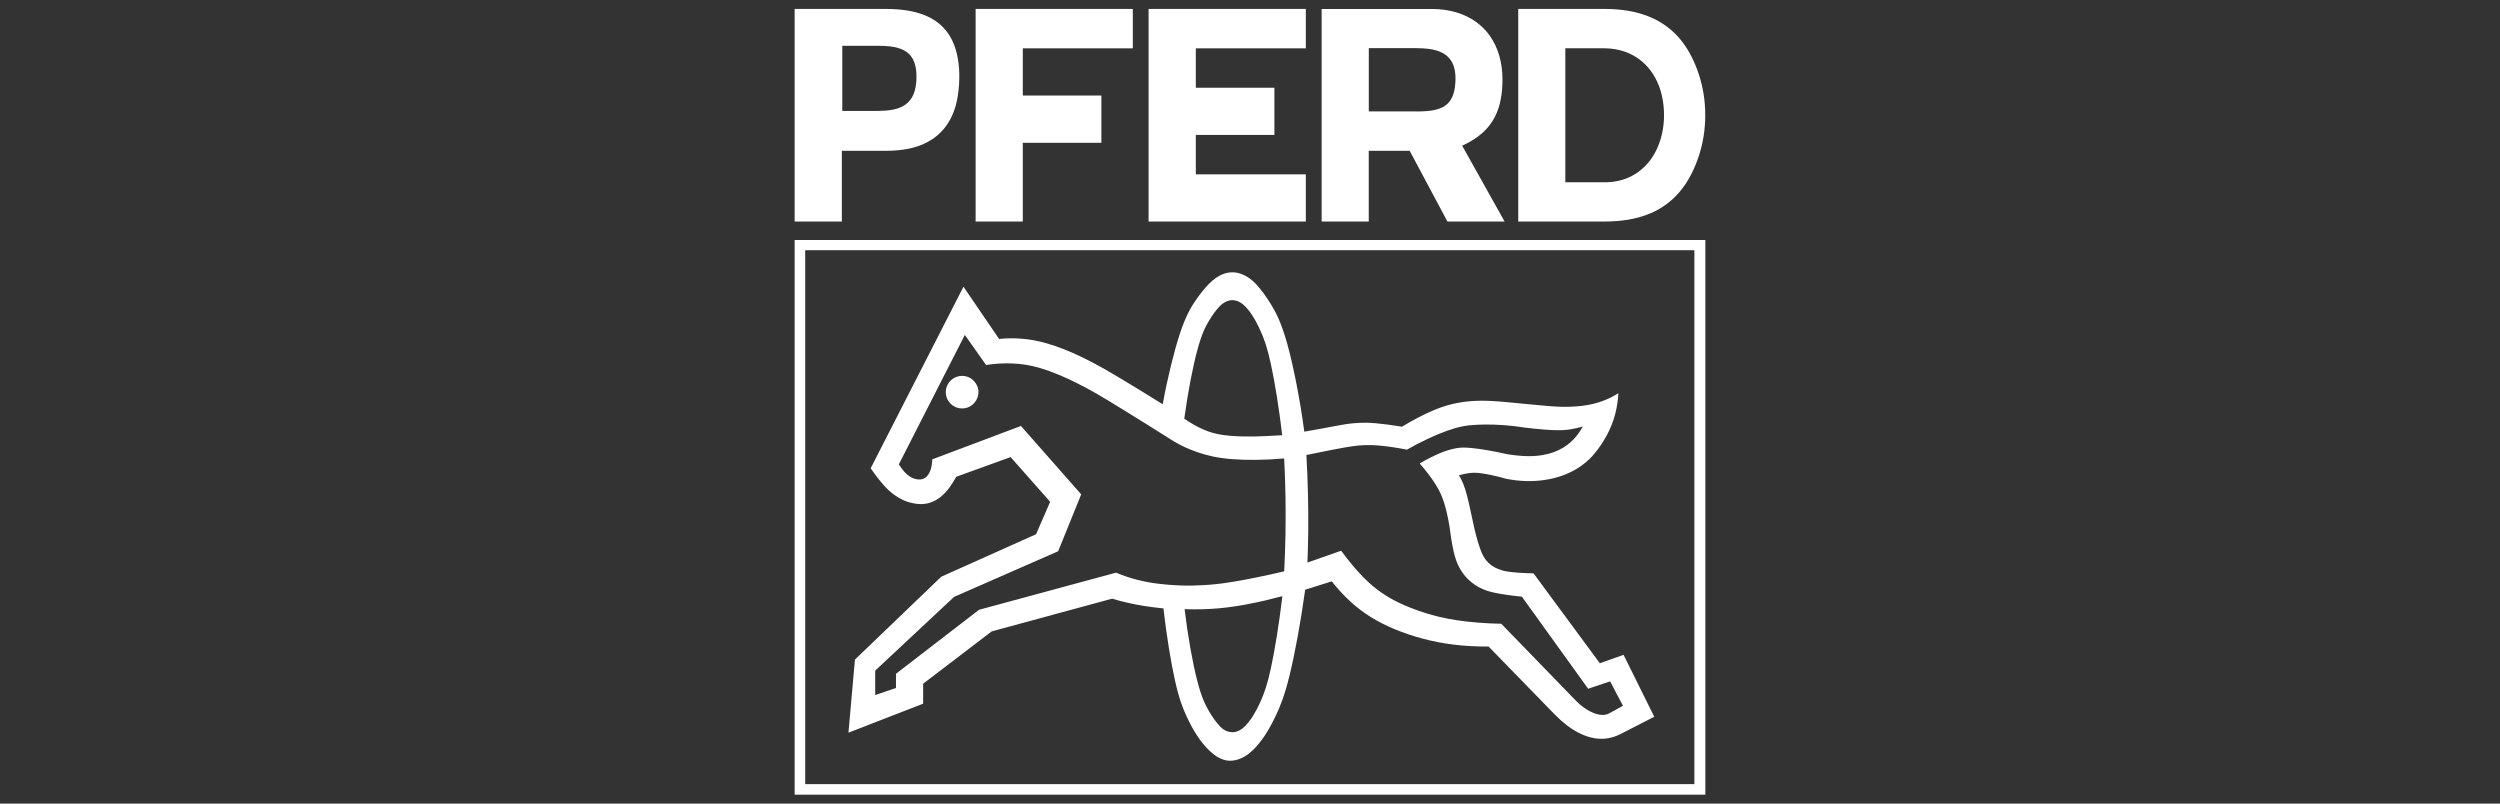<svg width="560" height="180" viewBox="0 0 560 180" fill="none" xmlns="http://www.w3.org/2000/svg">
<rect x="0" y="0" width="560" height="180" fill="#333333" stroke="none"/>
<g clip-path="url(#clip0_1655_7032)">
<path fill-rule="evenodd" clip-rule="evenodd" d="M206.783 157.598V153.149L222.14 141.433L249.11 134.101C250.205 134.433 251.309 134.728 252.487 134.995C253.665 135.262 254.898 135.511 256.26 135.732C257.622 135.943 259.112 136.137 260.612 136.284C261.302 142.409 262.314 148.516 263.235 152.597C264.155 156.686 265.001 158.749 265.793 160.453C266.584 162.157 267.32 163.511 268.075 164.663C268.829 165.814 269.584 166.781 270.43 167.665C270.89 168.144 271.387 168.596 271.82 168.937C272.252 169.287 272.639 169.526 272.998 169.71C273.356 169.895 273.669 170.033 273.973 170.134C274.277 170.235 274.553 170.3 274.819 170.346C275.086 170.392 275.344 170.41 275.657 170.401C275.979 170.401 276.365 170.355 276.761 170.263C277.166 170.18 277.58 170.051 278.012 169.858C278.454 169.664 278.905 169.416 279.383 169.084C279.853 168.752 280.34 168.338 280.791 167.887C281.675 167.002 282.457 166.035 283.267 164.829C284.067 163.622 284.895 162.167 285.806 160.251C286.717 158.335 287.72 155.968 288.88 151.206C290.048 146.444 291.373 139.287 292.358 132.093L298.32 130.224C299.609 131.872 301.044 133.42 302.498 134.755C303.952 136.091 305.433 137.205 307.044 138.209C308.663 139.213 310.411 140.107 312.362 140.917C314.313 141.728 316.448 142.456 318.647 143.045C320.846 143.635 323.1 144.086 325.576 144.39C328.051 144.694 330.747 144.841 333.443 144.823L348.322 160.103C349.187 160.988 350.116 161.807 350.981 162.471C351.846 163.134 352.638 163.631 353.365 164.018C354.101 164.414 354.772 164.69 355.398 164.911C356.024 165.123 356.604 165.271 357.165 165.363C357.717 165.455 358.251 165.492 358.757 165.492C359.263 165.492 359.75 165.446 360.22 165.363C360.698 165.28 361.158 165.16 361.609 165.013C362.06 164.856 362.511 164.672 362.943 164.451L370.553 160.555L363.68 146.683L358.361 148.562L343.51 128.427C341.55 128.4 339.581 128.271 338.301 128.114C337.022 127.958 336.434 127.764 335.937 127.58C335.44 127.396 335.035 127.212 334.685 127.018C334.326 126.816 334.032 126.604 333.756 126.373C333.48 126.143 333.231 125.904 333.011 125.637C332.781 125.369 332.587 125.093 332.403 124.789C332.219 124.485 332.054 124.154 331.906 123.822C331.327 122.367 330.848 120.875 330.305 118.572C329.772 116.278 329.183 113.174 328.612 111.01C328.051 108.845 327.499 107.602 326.799 106.46C327.554 106.248 328.336 106.082 329.091 105.981C329.845 105.879 330.572 105.833 331.952 106.036C333.333 106.229 335.375 106.672 337.372 107.243C338.872 107.547 340.409 107.722 341.89 107.758C343.372 107.795 344.807 107.703 346.123 107.491C347.448 107.289 348.663 106.985 349.776 106.598C350.88 106.22 351.874 105.76 352.776 105.253C353.677 104.746 354.469 104.185 355.186 103.595C355.904 102.996 356.539 102.361 357.11 101.661C358.241 100.307 359.226 98.833 360.008 97.35C360.79 95.867 361.37 94.375 361.784 92.828C362.189 91.28 362.437 89.687 362.511 88.084C361.591 88.664 360.615 89.171 359.594 89.585C358.563 90.009 357.496 90.341 356.272 90.599C355.048 90.857 353.687 91.022 352.316 91.078C350.908 91.17 349.5 91.17 346.758 90.949C344.016 90.728 339.939 90.295 337.068 90.037C334.198 89.788 332.523 89.733 330.968 89.779C329.413 89.825 327.977 89.972 326.441 90.267C324.904 90.562 323.257 91.004 321.15 91.888C319.052 92.772 316.484 94.08 314.046 95.582C311.911 95.222 309.767 94.946 308.175 94.808C306.583 94.67 305.535 94.67 304.614 94.716C303.694 94.753 302.884 94.826 302.185 94.919C301.486 95.001 300.897 95.103 299.728 95.315C298.56 95.526 296.83 95.849 295.468 96.107C294.115 96.356 293.14 96.521 292.165 96.696C291.171 89.272 289.699 81.894 288.355 77.059C287.012 72.232 285.797 69.957 284.665 68.115C283.533 66.273 282.484 64.855 281.288 63.565C280.837 63.105 280.35 62.672 279.871 62.331C279.393 61.99 278.914 61.723 278.463 61.529C278.012 61.336 277.589 61.198 277.194 61.115C276.798 61.032 276.421 60.995 276.043 60.995C275.666 60.995 275.316 61.032 274.939 61.106C274.562 61.179 274.175 61.299 273.752 61.483C273.329 61.658 272.887 61.898 272.39 62.239C271.903 62.579 271.35 63.04 270.854 63.528C269.74 64.67 268.756 65.914 267.707 67.461C266.667 69.009 265.581 70.86 264.293 74.747C263.014 78.634 261.532 84.575 260.447 90.553C256.674 88.195 252.864 85.874 250.297 84.345C247.721 82.816 246.368 82.07 245.199 81.452C244.031 80.835 243.046 80.338 242.053 79.859C239.494 78.634 236.844 77.602 234.599 76.948C232.363 76.294 230.541 76 228.802 75.871C227.072 75.733 225.425 75.751 223.796 75.926L215.819 64.228L195.032 104.885C196.044 106.377 197.158 107.804 198.069 108.808C198.98 109.812 199.688 110.384 200.332 110.853C200.976 111.314 201.565 111.664 202.145 111.94C202.716 112.216 203.277 112.419 203.838 112.566C204.399 112.714 204.952 112.815 205.43 112.87C205.899 112.916 206.286 112.926 206.663 112.907C207.04 112.889 207.408 112.834 207.776 112.751C208.145 112.668 208.503 112.557 208.871 112.401C209.24 112.244 209.608 112.051 209.994 111.811C210.381 111.572 210.776 111.268 211.199 110.872C211.623 110.485 212.083 110.006 212.598 109.315C213.113 108.624 213.693 107.722 214.208 106.791L226.382 102.389L235.234 112.401L232.078 119.668L210.841 129.183L191.508 147.743L190.054 164.119L206.783 157.626M200.7 154.107V150.92L219.306 136.588L250.012 128.271C251.263 128.814 252.552 129.266 253.959 129.662C255.367 130.058 256.886 130.399 258.707 130.656C260.529 130.914 262.655 131.08 264.495 131.145C266.336 131.209 267.881 131.172 269.621 131.071C271.369 130.97 273.31 130.804 276.356 130.297C279.402 129.791 283.552 128.952 287.665 127.976C287.803 125.194 287.895 122.422 287.95 119.64C287.996 116.868 287.996 114.086 287.95 111.268C287.895 108.44 287.803 105.566 287.656 102.692C283.405 103.07 279.117 103.107 275.85 102.84C272.574 102.573 270.329 102.002 268.342 101.329C266.354 100.657 264.642 99.874 263.023 98.916C259.048 96.401 255.064 93.915 252.091 92.082C249.129 90.249 247.187 89.079 245.604 88.167C244.031 87.255 242.816 86.61 241.592 86.002C238.722 84.51 235.713 83.276 233.237 82.521C230.762 81.766 228.811 81.498 226.842 81.415C224.864 81.333 222.858 81.443 220.88 81.756L216.122 75.023L201.335 104.019C201.722 104.608 202.136 105.17 202.495 105.585C202.844 105.99 203.13 106.239 203.387 106.441C203.645 106.644 203.884 106.791 204.105 106.92C204.335 107.049 204.556 107.132 204.777 107.206C204.998 107.279 205.218 107.326 205.402 107.362C205.596 107.39 205.743 107.408 205.89 107.408C206.037 107.408 206.175 107.408 206.313 107.381C206.442 107.362 206.571 107.326 206.7 107.289C206.819 107.252 206.948 107.197 207.059 107.132C207.178 107.068 207.298 106.985 207.408 106.893C207.528 106.8 207.638 106.69 207.749 106.552C207.859 106.414 207.979 106.257 208.089 106.064C208.2 105.87 208.301 105.64 208.411 105.354C208.522 105.069 208.614 104.728 208.687 104.304C208.761 103.881 208.816 103.393 208.825 102.895L228.692 95.416L242.191 110.734L237.028 123.481L213.712 133.705L196.044 150.22V155.691L200.737 154.098M268.93 95.913C270.035 96.448 270.936 96.761 271.811 97C272.694 97.24 273.54 97.396 274.405 97.498C275.27 97.608 276.135 97.673 277.129 97.719C278.123 97.765 279.245 97.802 280.948 97.774C282.65 97.737 284.932 97.636 287.214 97.488C286.515 91.483 285.539 85.496 284.684 81.581C283.837 77.667 283.11 75.825 282.466 74.36C281.813 72.895 281.233 71.799 280.672 70.906C280.11 70.003 279.568 69.294 278.951 68.659C278.749 68.447 278.528 68.244 278.316 68.078C278.095 67.912 277.884 67.774 277.681 67.664C277.479 67.553 277.286 67.47 277.092 67.406C276.908 67.341 276.733 67.305 276.559 67.268C276.393 67.24 276.237 67.231 276.052 67.231C275.868 67.231 275.666 67.249 275.445 67.295C275.224 67.341 274.985 67.415 274.737 67.526C274.488 67.636 274.221 67.784 273.945 67.977C273.678 68.17 273.402 68.401 273.154 68.659C272.344 69.524 271.636 70.492 270.854 71.79C270.062 73.089 269.197 74.719 268.194 78.45C267.191 82.162 266.06 87.974 265.277 93.795C266.51 94.633 267.817 95.388 268.912 95.922M265.351 136.459C266.069 142.492 267.155 148.498 268.148 152.357C269.133 156.226 270.016 157.948 270.817 159.311C271.617 160.674 272.344 161.678 273.172 162.59C273.421 162.867 273.697 163.115 273.955 163.3C274.212 163.493 274.451 163.622 274.681 163.723C274.921 163.825 275.142 163.898 275.372 163.944C275.611 163.99 275.841 164.018 276.043 164.018C276.246 164.018 276.402 164.018 276.559 163.981C276.724 163.954 276.899 163.907 277.074 163.852C277.258 163.788 277.442 163.714 277.644 163.604C277.847 163.493 278.058 163.364 278.279 163.189C278.5 163.014 278.73 162.811 278.951 162.581C279.549 161.964 280.092 161.273 280.653 160.389C281.205 159.505 281.785 158.427 282.438 156.963C283.092 155.498 283.819 153.637 284.684 149.677C285.539 145.707 286.542 139.628 287.251 133.539C285.944 133.889 284.619 134.221 283.386 134.507C282.153 134.792 280.994 135.041 279.88 135.253C278.776 135.474 277.718 135.658 276.614 135.824C275.51 135.99 274.369 136.137 273.182 136.247C271.995 136.358 270.789 136.432 269.473 136.469C268.158 136.505 266.74 136.496 265.333 136.45M300.4 123.334C301.992 125.526 303.749 127.617 305.258 129.174C306.777 130.73 308.056 131.771 309.307 132.646C310.559 133.53 311.782 134.258 313.383 135.022C314.985 135.787 316.963 136.579 319.116 137.261C321.26 137.951 323.579 138.523 326.468 138.955C329.358 139.379 332.817 139.665 336.286 139.72L353.116 157.073C353.585 157.561 354.11 157.994 354.616 158.372C355.122 158.749 355.619 159.053 356.07 159.293C356.521 159.532 356.907 159.698 357.257 159.818C357.606 159.947 357.901 160.021 358.177 160.067C358.453 160.113 358.692 160.14 358.913 160.149C359.134 160.149 359.327 160.14 359.511 160.113C359.695 160.085 359.861 160.039 360.017 159.984C360.174 159.928 360.321 159.864 360.459 159.79L363.542 158.095L360.671 152.624L355.748 154.282L340.906 133.659C338.679 133.438 336.443 133.116 334.961 132.812C333.48 132.508 332.753 132.222 332.146 131.955C331.538 131.688 331.051 131.439 330.572 131.126C330.094 130.813 329.606 130.445 329.164 130.049C328.713 129.643 328.309 129.22 327.931 128.731C327.554 128.243 327.204 127.7 326.855 127.055C326.514 126.41 326.183 125.664 325.842 124.43C325.511 123.196 325.171 121.473 324.941 119.742C324.646 117.31 324.159 114.897 323.616 113.055C323.073 111.222 322.484 109.96 321.564 108.495C320.644 107.031 319.383 105.354 317.993 103.807C319.622 102.867 321.306 102.029 322.631 101.477C323.947 100.933 324.895 100.675 325.796 100.482C326.707 100.288 327.563 100.16 329.532 100.344C331.501 100.528 334.575 101.044 337.602 101.735C339.185 102.002 340.786 102.149 342.139 102.177C343.491 102.195 344.605 102.094 345.58 101.928C346.555 101.762 347.393 101.532 348.138 101.246C348.893 100.961 349.564 100.629 350.181 100.261C350.797 99.883 351.359 99.469 351.874 98.999C352.389 98.529 352.877 98.013 353.319 97.433C353.76 96.853 354.183 96.217 354.542 95.545C353.705 95.803 352.849 95.987 351.883 96.153C350.917 96.309 349.831 96.438 347.669 96.337C345.506 96.236 342.258 95.913 339.047 95.434C336.176 95.112 333.268 95.02 330.903 95.14C328.529 95.25 326.689 95.573 324.131 96.494C321.564 97.415 318.279 98.934 315.15 100.721C313.089 100.316 311.009 100.003 309.399 99.846C307.789 99.69 306.639 99.68 305.608 99.717C304.578 99.754 303.657 99.837 302.756 99.984C302.222 100.067 301.688 100.15 301.026 100.27C300.372 100.39 299.581 100.528 298.164 100.804C296.747 101.081 294.686 101.495 292.634 101.919C292.799 104.903 292.919 107.906 292.983 110.706C293.057 113.506 293.066 116.131 293.048 118.655C293.02 121.179 292.965 123.592 292.864 126.014L300.409 123.362M379.543 56.049H180.365V175.651H379.543V56.049ZM211.963 88.766C212.046 89.07 212.166 89.365 212.331 89.641C212.488 89.926 212.69 90.193 212.939 90.433C213.187 90.682 213.491 90.912 213.822 91.078C214.153 91.253 214.503 91.372 214.88 91.437C215.248 91.501 215.625 91.511 215.994 91.465C216.352 91.418 216.693 91.317 217.024 91.17C217.355 91.022 217.659 90.811 217.944 90.553C218.229 90.295 218.469 89.991 218.671 89.659C218.874 89.318 219.021 88.959 219.094 88.582C219.177 88.204 219.205 87.826 219.168 87.476C219.14 87.117 219.048 86.785 218.892 86.445C218.745 86.104 218.524 85.763 218.276 85.468C218.027 85.174 217.742 84.934 217.438 84.741C217.125 84.547 216.812 84.409 216.463 84.317C216.122 84.225 215.754 84.188 215.386 84.197C215.018 84.216 214.641 84.28 214.282 84.409C213.923 84.538 213.583 84.722 213.288 84.943C212.985 85.174 212.727 85.441 212.515 85.745C212.304 86.049 212.129 86.389 212.018 86.739C211.908 87.099 211.853 87.476 211.853 87.808C211.853 88.149 211.89 88.453 211.972 88.757M382 53.765H178V178H382V53.765ZM188.573 49.62V33.777H198.676C200.461 33.777 202.237 33.593 203.783 33.261C205.32 32.921 206.617 32.432 207.74 31.834C208.871 31.235 209.828 30.526 210.675 29.678C211.522 28.84 212.239 27.873 212.856 26.731C213.472 25.589 213.978 24.281 214.319 22.697C214.659 21.122 214.843 19.279 214.88 17.677C214.917 16.074 214.806 14.72 214.622 13.532C214.438 12.344 214.181 11.331 213.859 10.419C213.537 9.516 213.159 8.724 212.718 8.005C212.276 7.287 211.779 6.661 211.218 6.08C210.657 5.5 210.012 4.975 209.276 4.505C208.54 4.036 207.703 3.612 206.7 3.243C205.706 2.875 204.556 2.562 203.139 2.341C201.722 2.12 200.047 2 198.382 2H178V49.62H188.573ZM196.817 24.834C197.682 24.834 198.556 24.778 199.265 24.686C199.983 24.594 200.535 24.456 201.013 24.309C201.483 24.152 201.878 23.986 202.228 23.793C202.578 23.599 202.872 23.397 203.139 23.176C203.406 22.955 203.645 22.706 203.857 22.439C204.068 22.172 204.252 21.877 204.427 21.545C204.593 21.214 204.749 20.845 204.869 20.431C204.998 20.016 205.099 19.556 205.172 19.012C205.246 18.469 205.292 17.852 205.292 17.308C205.292 16.765 205.274 16.277 205.228 15.844C205.182 15.411 205.108 15.024 205.025 14.674C204.933 14.324 204.832 14.011 204.712 13.725C204.593 13.44 204.455 13.173 204.298 12.933C204.142 12.694 203.976 12.473 203.783 12.261C203.59 12.058 203.378 11.865 203.13 11.681C202.881 11.496 202.614 11.331 202.292 11.174C201.97 11.017 201.602 10.87 201.151 10.741C200.7 10.603 200.167 10.483 199.431 10.4C198.694 10.308 197.765 10.262 196.836 10.262H188.674V24.843H196.817M229.106 49.62V31.981H246.709V21.407H229.106V10.824H253.748V2H218.542V49.62H229.106ZM292.505 49.62V39.046H267.863V30.222H285.466V19.648H267.863V10.824H292.505V2H257.281V49.62H292.505ZM359.447 49.62C361.287 49.62 363.127 49.472 364.729 49.205C366.32 48.938 367.673 48.561 368.878 48.109C370.084 47.658 371.142 47.142 372.099 46.543C373.065 45.945 373.93 45.282 374.74 44.535C375.55 43.789 376.286 42.97 376.967 42.049C377.657 41.127 378.283 40.105 378.835 39.037C380.206 36.356 381.144 33.464 381.623 30.424C382.092 27.385 382.092 24.198 381.623 21.168C381.153 18.128 380.206 15.245 378.844 12.574C378.301 11.515 377.666 10.502 376.985 9.58C376.304 8.659 375.559 7.84 374.749 7.094C373.939 6.348 373.065 5.684 372.09 5.086C371.114 4.487 370.056 3.962 368.842 3.511C367.627 3.059 366.274 2.682 364.692 2.414C363.1 2.147 361.278 2 359.465 2H340.087V49.62H359.465M359.447 40.833C360.431 40.833 361.407 40.741 362.336 40.547C363.265 40.354 364.149 40.068 364.986 39.681C365.824 39.294 366.615 38.816 367.36 38.226C368.106 37.637 368.805 36.946 369.449 36.144C370.084 35.334 370.664 34.404 371.151 33.344C371.639 32.285 372.044 31.106 372.32 29.835C372.596 28.555 372.752 27.182 372.743 25.709C372.743 24.235 372.559 22.66 372.219 21.232C371.878 19.805 371.372 18.515 370.746 17.391C370.13 16.267 369.394 15.3 368.575 14.471C367.756 13.652 366.863 12.97 365.888 12.436C364.913 11.902 363.873 11.487 362.75 11.22C361.628 10.944 360.431 10.815 359.235 10.815H350.632V40.833H359.438M306.602 49.62V33.777H315.767L324.223 49.62H337.032L327.526 32.635C328.769 32.073 329.965 31.383 330.949 30.664C331.934 29.946 332.716 29.209 333.379 28.407C334.041 27.606 334.584 26.749 335.044 25.782C335.504 24.806 335.872 23.719 336.139 22.384C336.406 21.048 336.553 19.473 336.553 17.898C336.572 16.028 336.314 14.14 335.835 12.473C335.357 10.806 334.658 9.35 333.765 8.079C332.873 6.808 331.805 5.73 330.535 4.837C329.275 3.943 327.812 3.234 326.146 2.746C324.481 2.258 322.585 2.009 320.717 2.009H296.048V49.629H306.62M317.349 24.972C318.417 24.972 319.493 24.916 320.294 24.815C321.104 24.714 321.637 24.585 322.097 24.438C322.548 24.29 322.907 24.143 323.22 23.968C323.533 23.802 323.8 23.618 324.039 23.415C324.278 23.212 324.49 23.001 324.674 22.761C324.867 22.522 325.033 22.255 325.18 21.96C325.336 21.665 325.474 21.334 325.594 20.947C325.714 20.56 325.815 20.118 325.889 19.602C325.962 19.086 326.008 18.478 326.027 17.953C326.045 17.419 326.027 16.968 325.981 16.544C325.944 16.129 325.879 15.752 325.796 15.402C325.714 15.052 325.603 14.739 325.493 14.453C325.373 14.158 325.235 13.891 325.079 13.643C324.922 13.394 324.747 13.164 324.545 12.942C324.343 12.721 324.122 12.519 323.864 12.325C323.607 12.132 323.321 11.948 322.981 11.782C322.64 11.616 322.263 11.46 321.785 11.312C321.315 11.165 320.754 11.036 319.999 10.944C319.245 10.852 318.306 10.787 317.359 10.787H306.611V24.953H317.359" fill="white"/>
</g>
<defs>
<clipPath id="clip0_1655_7032">
<rect width="204" height="176" fill="white" transform="translate(178 2)"/>
</clipPath>
</defs>
</svg>
